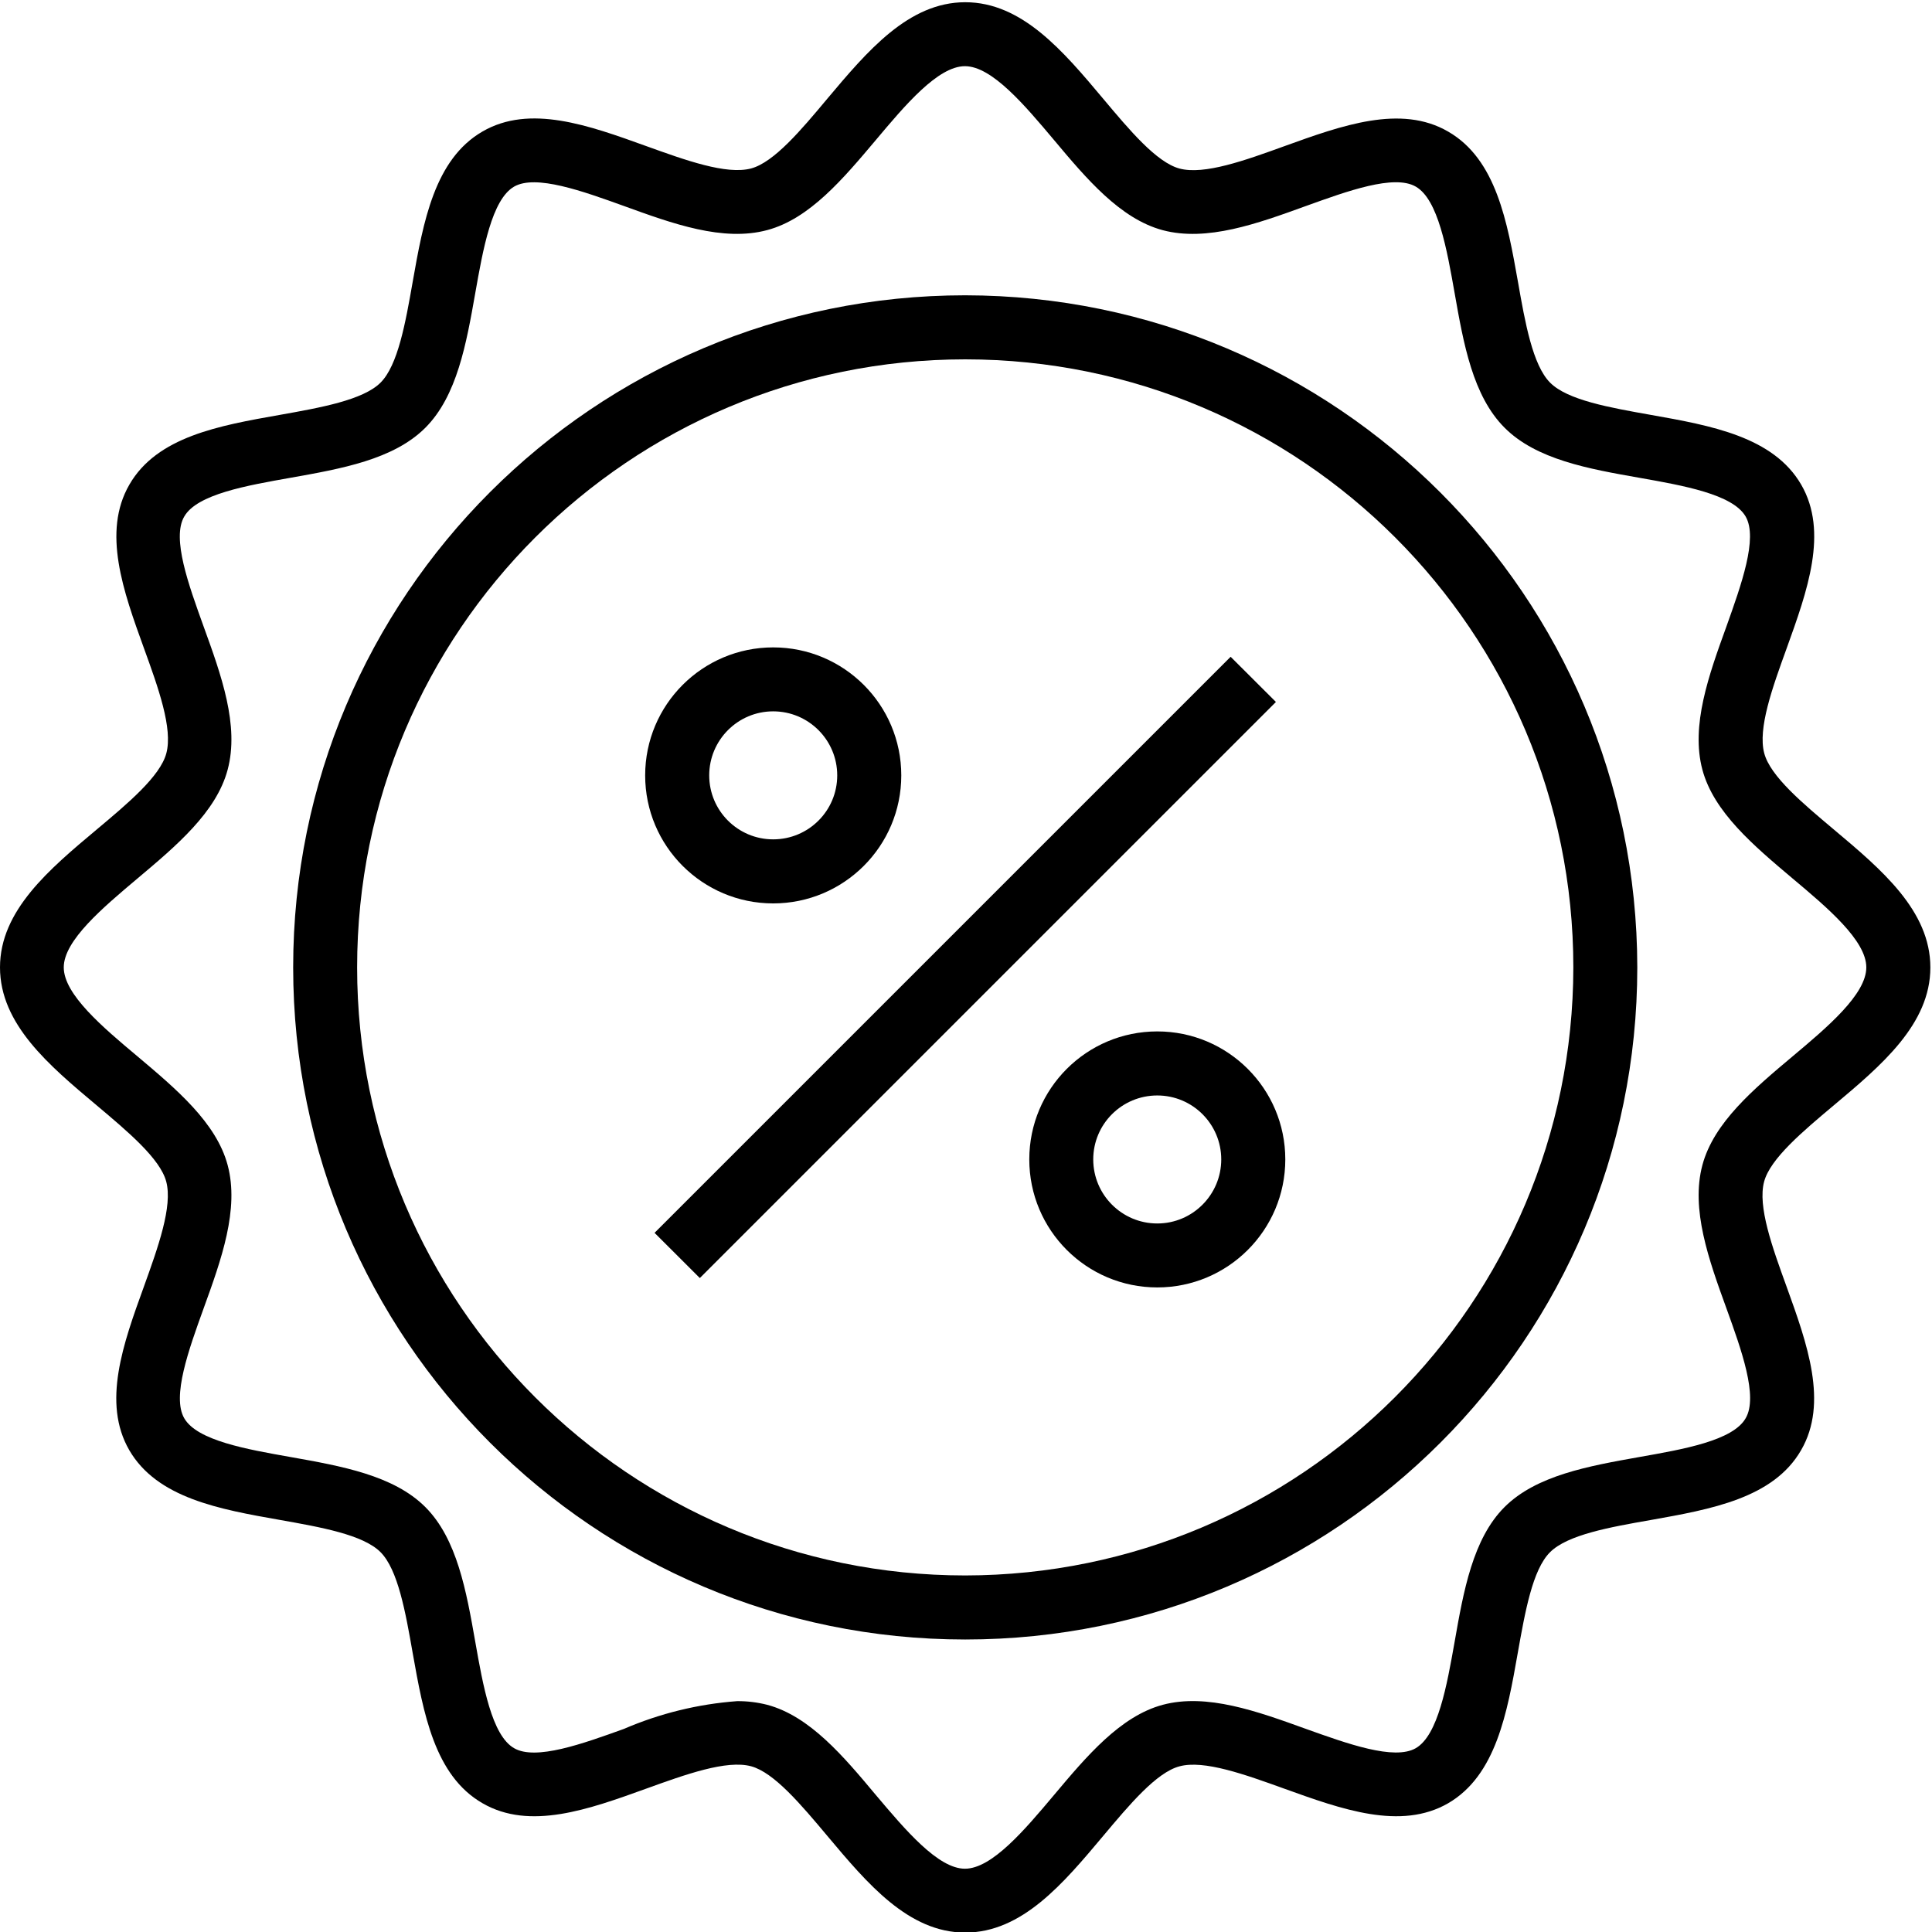 <?xml version="1.0" encoding="UTF-8"?>
<svg xmlns="http://www.w3.org/2000/svg" xmlns:xlink="http://www.w3.org/1999/xlink" width="78pt" height="78pt" viewBox="0 0 78 78" version="1.1">
<g id="surface1">
<path style=" stroke:none;fill-rule:nonzero;fill:rgb(0%,0%,0%);fill-opacity:1;" d="M 74.035 33.488 C 72.777 32.43 71.473 31.34 71.227 30.41 C 70.961 29.414 71.555 27.766 72.133 26.172 C 72.965 23.863 73.828 21.48 72.719 19.566 C 71.594 17.629 69.074 17.18 66.648 16.75 C 64.996 16.457 63.285 16.156 62.582 15.449 C 61.879 14.742 61.574 13.035 61.285 11.383 C 60.852 8.949 60.406 6.43 58.465 5.312 C 56.555 4.203 54.168 5.066 51.863 5.898 C 50.266 6.477 48.617 7.07 47.621 6.805 C 46.691 6.555 45.602 5.254 44.543 3.992 C 42.93 2.07 41.266 0.09 38.969 0.09 C 36.676 0.09 35.012 2.07 33.398 3.988 C 32.344 5.25 31.25 6.551 30.324 6.801 C 29.324 7.066 27.676 6.469 26.082 5.895 C 23.773 5.062 21.391 4.199 19.48 5.309 C 17.543 6.43 17.09 8.949 16.66 11.387 C 16.371 13.035 16.066 14.746 15.363 15.449 C 14.656 16.152 12.945 16.457 11.297 16.75 C 8.859 17.18 6.34 17.625 5.223 19.566 C 4.117 21.48 4.977 23.867 5.812 26.172 C 6.391 27.766 6.984 29.414 6.715 30.414 C 6.469 31.34 5.164 32.434 3.906 33.488 C 1.984 35.098 0 36.762 0 39.055 C 0 41.352 1.984 43.016 3.902 44.625 C 5.16 45.684 6.465 46.777 6.711 47.703 C 6.977 48.699 6.383 50.352 5.809 51.945 C 4.973 54.25 4.113 56.633 5.219 58.547 C 6.344 60.484 8.863 60.934 11.297 61.363 C 12.949 61.656 14.656 61.957 15.363 62.664 C 16.066 63.371 16.371 65.078 16.66 66.73 C 17.094 69.164 17.539 71.684 19.48 72.801 C 21.391 73.91 23.777 73.047 26.082 72.215 C 27.68 71.637 29.332 71.043 30.324 71.309 C 31.25 71.559 32.344 72.859 33.402 74.121 C 35.012 76.039 36.676 78.023 38.969 78.023 C 41.266 78.023 42.93 76.039 44.539 74.121 C 45.598 72.859 46.688 71.559 47.617 71.312 C 48.609 71.043 50.262 71.641 51.855 72.215 C 54.164 73.047 56.547 73.906 58.461 72.805 C 60.398 71.68 60.848 69.16 61.277 66.73 C 61.57 65.082 61.871 63.371 62.578 62.668 C 63.285 61.961 64.992 61.656 66.645 61.367 C 69.078 60.934 71.598 60.488 72.715 58.547 C 73.824 56.637 72.961 54.25 72.129 51.945 C 71.551 50.352 70.953 48.699 71.223 47.703 C 71.473 46.777 72.773 45.684 74.035 44.625 C 75.953 43.016 77.934 41.352 77.934 39.059 C 77.934 36.762 75.953 35.098 74.035 33.488 Z M 72.375 42.645 C 70.809 43.961 69.188 45.32 68.73 47.039 C 68.254 48.82 68.988 50.859 69.703 52.828 C 70.305 54.496 70.988 56.387 70.477 57.258 C 69.961 58.164 67.953 58.512 66.184 58.824 C 64.141 59.188 62.027 59.562 60.742 60.844 C 59.461 62.125 59.086 64.238 58.727 66.285 C 58.414 68.051 58.059 70.055 57.16 70.578 C 56.289 71.082 54.395 70.398 52.727 69.801 C 50.758 69.09 48.723 68.352 46.941 68.828 C 45.227 69.289 43.867 70.906 42.547 72.477 C 41.375 73.871 40.047 75.445 38.957 75.445 C 37.867 75.445 36.539 73.863 35.367 72.477 C 34.055 70.906 32.695 69.289 30.977 68.828 C 30.578 68.727 30.168 68.676 29.758 68.68 C 28.18 68.797 26.637 69.176 25.188 69.801 C 23.52 70.402 21.625 71.086 20.754 70.578 C 19.852 70.059 19.5 68.051 19.188 66.285 C 18.828 64.238 18.453 62.125 17.172 60.844 C 15.887 59.559 13.773 59.188 11.73 58.824 C 9.961 58.512 7.957 58.16 7.438 57.258 C 6.934 56.387 7.617 54.496 8.219 52.828 C 8.934 50.859 9.668 48.82 9.191 47.039 C 8.734 45.324 7.113 43.965 5.547 42.645 C 4.148 41.473 2.574 40.145 2.574 39.055 C 2.574 37.969 4.156 36.641 5.547 35.469 C 7.113 34.152 8.734 32.793 9.191 31.074 C 9.668 29.293 8.934 27.258 8.219 25.289 C 7.617 23.617 6.926 21.727 7.438 20.855 C 7.953 19.953 9.961 19.602 11.73 19.289 C 13.773 18.926 15.887 18.555 17.172 17.27 C 18.453 15.988 18.828 13.875 19.188 11.832 C 19.5 10.062 19.855 8.059 20.754 7.535 C 21.625 7.031 23.52 7.715 25.188 8.316 C 27.156 9.031 29.191 9.77 30.977 9.289 C 32.688 8.832 34.047 7.211 35.367 5.645 C 36.539 4.25 37.867 2.672 38.957 2.672 C 40.047 2.672 41.375 4.254 42.547 5.645 C 43.859 7.211 45.223 8.832 46.941 9.293 C 48.723 9.766 50.758 9.031 52.727 8.316 C 54.395 7.715 56.285 7.027 57.16 7.535 C 58.062 8.055 58.414 10.062 58.727 11.832 C 59.086 13.875 59.461 15.988 60.746 17.27 C 62.027 18.555 64.141 18.93 66.184 19.289 C 67.953 19.602 69.957 19.953 70.477 20.855 C 70.98 21.727 70.297 23.617 69.703 25.285 C 68.988 27.258 68.254 29.293 68.73 31.074 C 69.188 32.789 70.809 34.148 72.375 35.469 C 73.773 36.641 75.348 37.969 75.348 39.055 C 75.348 40.145 73.773 41.473 72.375 42.645 Z M 72.375 42.645 "/>
<path style=" stroke:none;fill-rule:nonzero;fill:rgb(0%,0%,0%);fill-opacity:1;" d="M 38.969 11.922 C 23.984 11.922 11.836 24.07 11.836 39.055 C 11.836 54.043 23.984 66.191 38.969 66.191 C 53.953 66.191 66.102 54.043 66.102 39.055 C 66.086 24.078 53.949 11.941 38.969 11.922 Z M 38.969 63.605 C 25.41 63.605 14.418 52.613 14.418 39.055 C 14.418 25.5 25.41 14.508 38.969 14.508 C 52.527 14.508 63.52 25.5 63.52 39.055 C 63.504 52.609 52.52 63.59 38.969 63.605 Z M 38.969 63.605 "/>
<path style=" stroke:none;fill-rule:nonzero;fill:rgb(0%,0%,0%);fill-opacity:1;" d="M 26.426 49.773 L 49.684 26.516 L 51.512 28.34 L 28.254 51.598 Z M 26.426 49.773 "/>
<path style=" stroke:none;fill-rule:nonzero;fill:rgb(0%,0%,0%);fill-opacity:1;" d="M 46.723 41.641 C 43.867 41.641 41.555 43.953 41.555 46.809 C 41.555 49.664 43.867 51.977 46.723 51.977 C 49.574 51.977 51.891 49.664 51.891 46.809 C 51.891 43.953 49.574 41.641 46.723 41.641 Z M 46.723 49.395 C 45.293 49.395 44.137 48.234 44.137 46.809 C 44.137 45.383 45.293 44.227 46.723 44.227 C 48.148 44.227 49.305 45.383 49.305 46.809 C 49.305 48.234 48.148 49.395 46.723 49.395 Z M 46.723 49.395 "/>
<path style=" stroke:none;fill-rule:nonzero;fill:rgb(0%,0%,0%);fill-opacity:1;" d="M 31.215 36.473 C 34.07 36.473 36.387 34.16 36.387 31.305 C 36.387 28.449 34.07 26.137 31.215 26.137 C 28.363 26.137 26.047 28.449 26.047 31.305 C 26.047 34.16 28.363 36.473 31.215 36.473 Z M 31.215 28.719 C 32.645 28.719 33.801 29.879 33.801 31.305 C 33.801 32.73 32.645 33.887 31.215 33.887 C 29.789 33.887 28.633 32.73 28.633 31.305 C 28.633 29.879 29.789 28.719 31.215 28.719 Z M 31.215 28.719 "/>
</g>
</svg>
